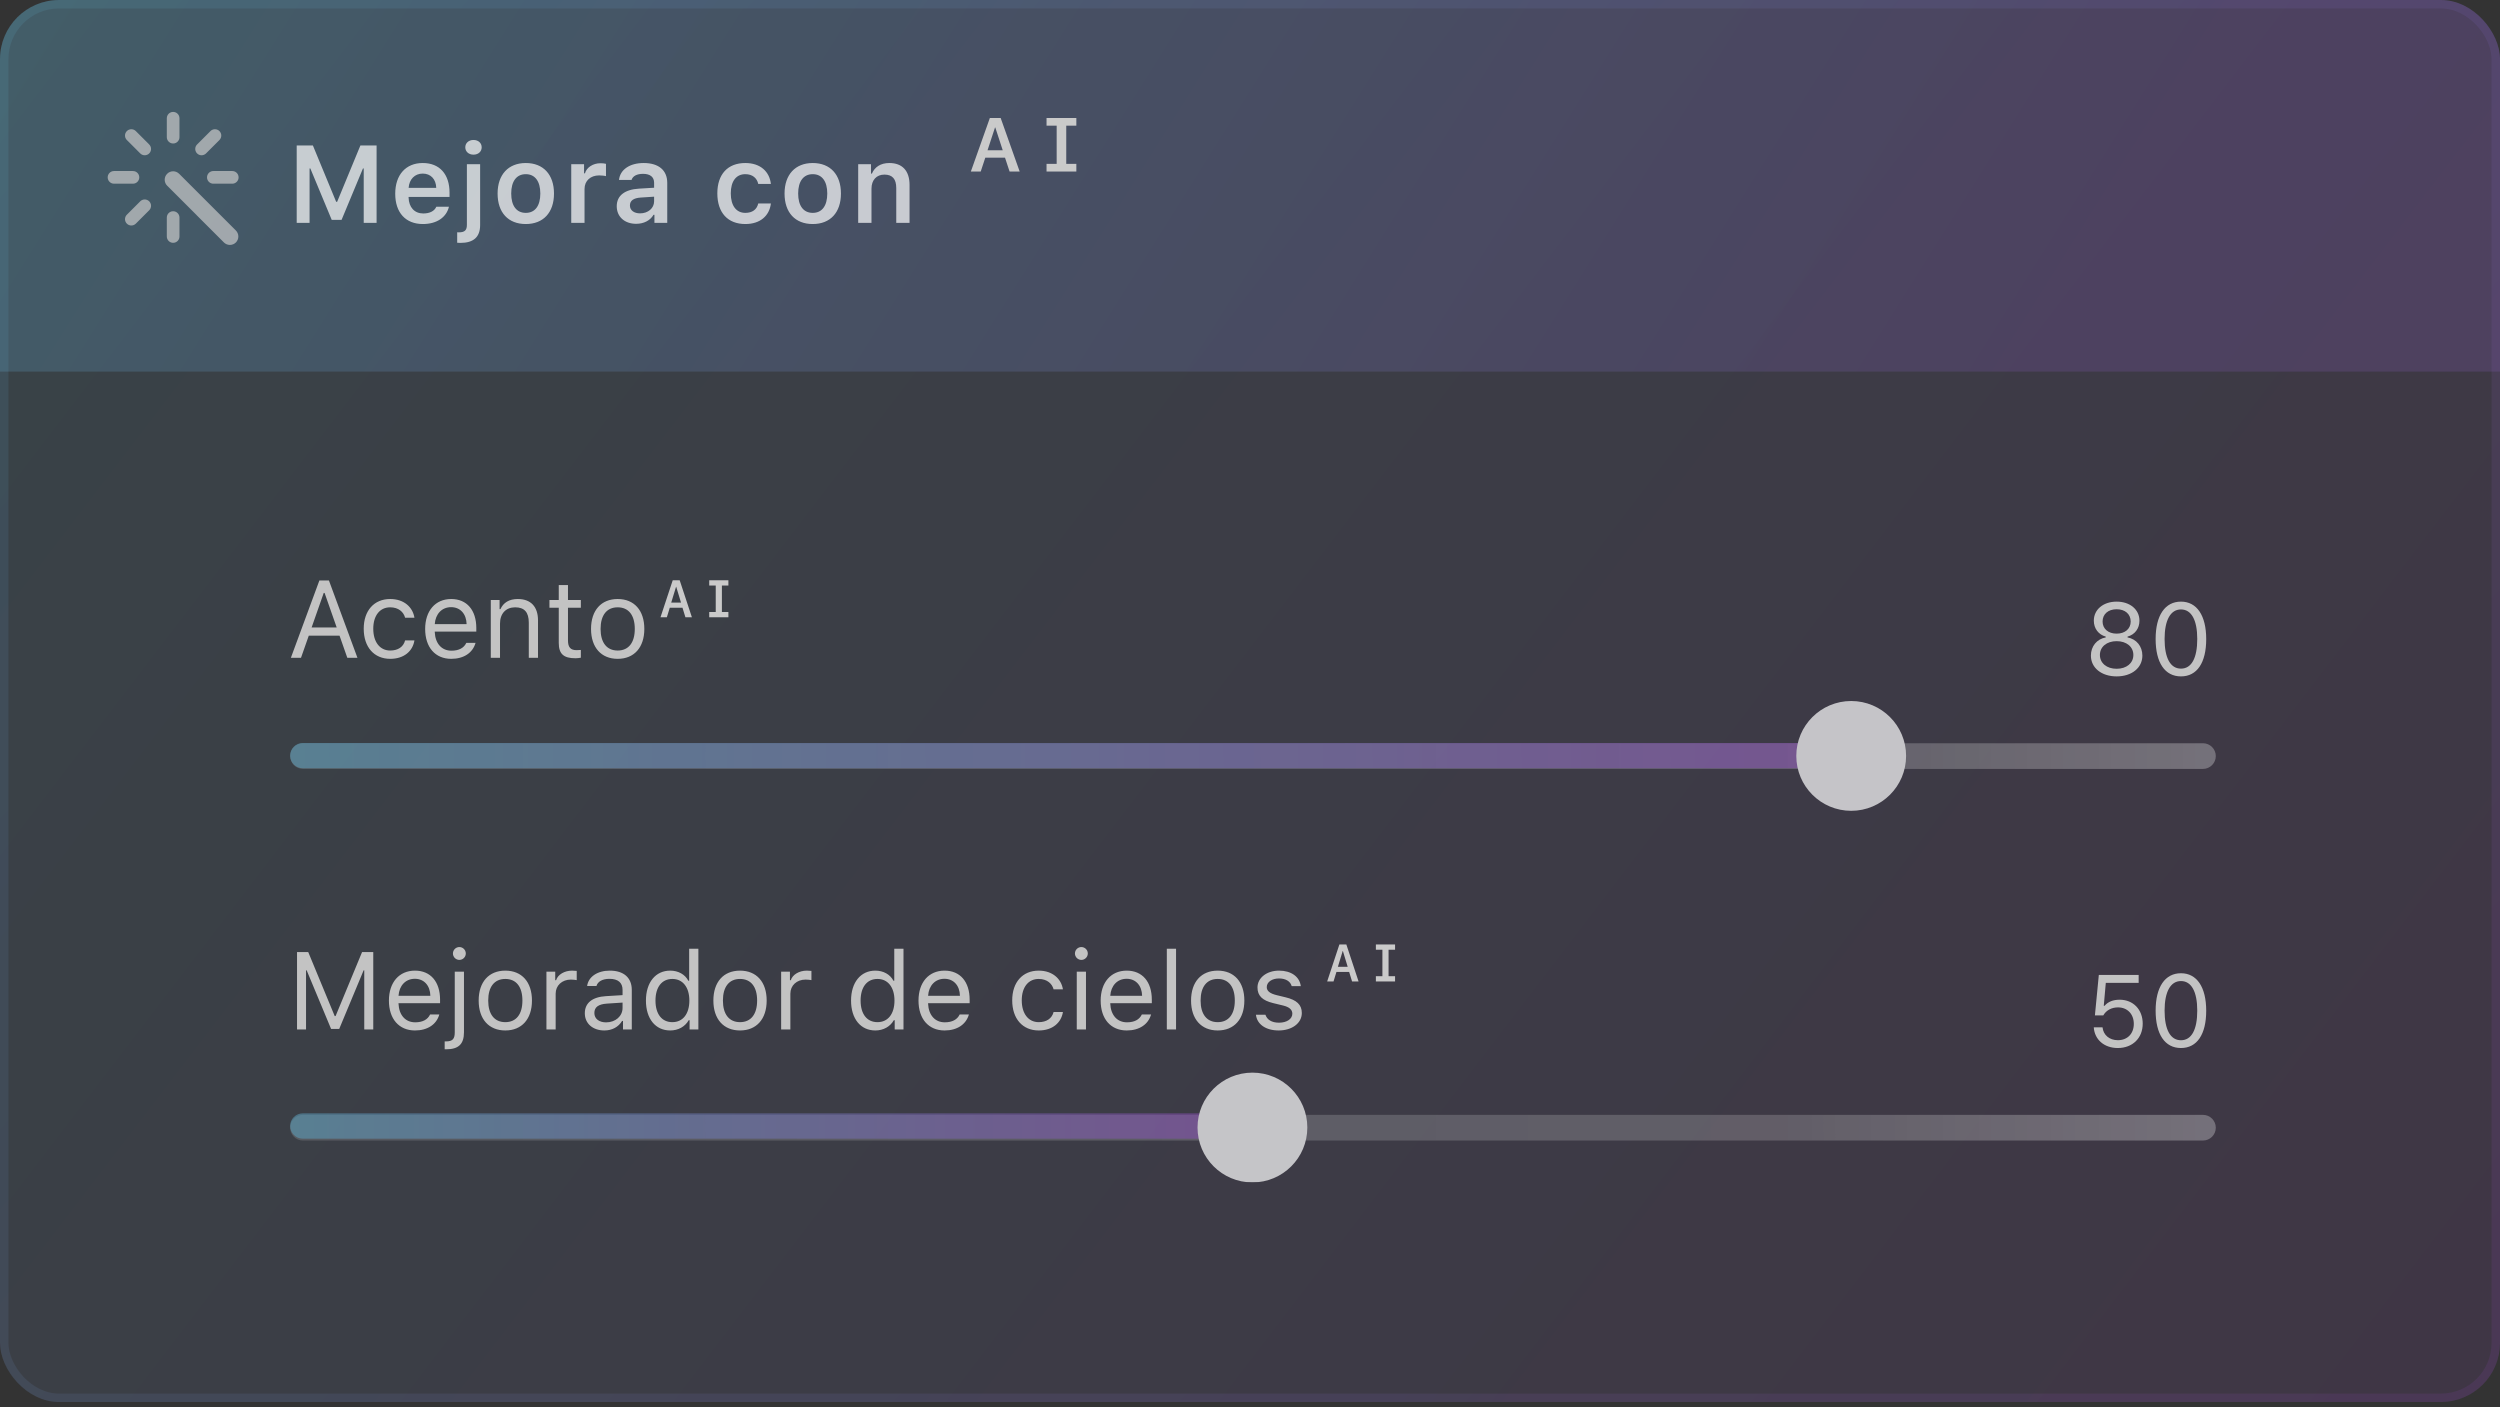 <svg width="405" height="228" viewBox="0 0 405 228" fill="none" xmlns="http://www.w3.org/2000/svg">
<rect x="0" y="0" width="405" height="228" fill="#333333" stroke="none"/>
<g clip-path="url(#clip0)">
<rect width="405" height="227.128" rx="9.578" fill="url(#paint0_linear)" fill-opacity="0.1"/>
<rect width="405" height="60.203" fill="url(#paint1_linear)" fill-opacity="0.2"/>
<g clip-path="url(#clip1)">
<path opacity="0.7" d="M61.007 36.102V23.569H58.384L54.615 32.697H54.459L50.689 23.569H48.066V36.102H50.151V27.286H50.273L53.738 35.615H55.336L58.801 27.286H58.923V36.102H61.007ZM68.482 28.12C69.776 28.12 70.628 29.023 70.671 30.43H66.198C66.294 29.041 67.197 28.12 68.482 28.12ZM70.689 33.487C70.376 34.191 69.638 34.582 68.569 34.582C67.154 34.582 66.242 33.592 66.19 32.011V31.898H72.825V31.203C72.825 28.207 71.201 26.409 68.491 26.409C65.738 26.409 64.027 28.328 64.027 31.386C64.027 34.443 65.712 36.293 68.508 36.293C70.749 36.293 72.321 35.216 72.73 33.487H70.689ZM77.781 26.6H75.636V36.423C75.636 37.283 75.297 37.639 74.342 37.639C74.299 37.639 74.09 37.63 74.064 37.63V39.324C74.125 39.332 74.472 39.35 74.585 39.35C76.713 39.35 77.781 38.403 77.781 36.458V26.6ZM76.704 25.054C77.495 25.054 78.033 24.55 78.033 23.864C78.033 23.178 77.495 22.674 76.704 22.674C75.923 22.674 75.376 23.178 75.376 23.864C75.376 24.55 75.923 25.054 76.704 25.054ZM85.178 36.293C88.018 36.293 89.747 34.434 89.747 31.351C89.747 28.276 88.01 26.409 85.178 26.409C82.356 26.409 80.61 28.285 80.61 31.351C80.61 34.434 82.33 36.293 85.178 36.293ZM85.178 34.486C83.676 34.486 82.816 33.34 82.816 31.351C82.816 29.371 83.676 28.215 85.178 28.215C86.672 28.215 87.532 29.371 87.532 31.351C87.532 33.34 86.681 34.486 85.178 34.486ZM92.541 36.102H94.695V30.613C94.695 29.284 95.667 28.415 97.066 28.415C97.43 28.415 98.004 28.476 98.169 28.537V26.539C97.969 26.478 97.587 26.444 97.274 26.444C96.049 26.444 95.025 27.139 94.764 28.076H94.616V26.6H92.541V36.102ZM103.69 34.564C102.734 34.564 102.048 34.087 102.048 33.288C102.048 32.515 102.613 32.08 103.82 32.002L105.965 31.863V32.619C105.965 33.722 104.992 34.564 103.69 34.564ZM103.056 36.258C104.298 36.258 105.34 35.719 105.87 34.799H106.017V36.102H108.093V29.614C108.093 27.599 106.721 26.409 104.28 26.409C102.022 26.409 100.45 27.477 100.276 29.154H102.309C102.508 28.511 103.186 28.163 104.176 28.163C105.34 28.163 105.965 28.684 105.965 29.614V30.413L103.516 30.56C101.206 30.699 99.912 31.689 99.912 33.409C99.912 35.146 101.223 36.258 103.056 36.258ZM124.884 29.796C124.659 27.799 123.182 26.409 120.742 26.409C117.884 26.409 116.208 28.241 116.208 31.325C116.208 34.451 117.893 36.293 120.75 36.293C123.156 36.293 124.65 34.955 124.884 32.966H122.835C122.609 33.956 121.862 34.486 120.742 34.486C119.274 34.486 118.388 33.322 118.388 31.325C118.388 29.353 119.265 28.215 120.742 28.215C121.923 28.215 122.635 28.875 122.835 29.796H124.884ZM131.665 36.293C134.505 36.293 136.233 34.434 136.233 31.351C136.233 28.276 134.496 26.409 131.665 26.409C128.842 26.409 127.096 28.285 127.096 31.351C127.096 34.434 128.816 36.293 131.665 36.293ZM131.665 34.486C130.162 34.486 129.302 33.34 129.302 31.351C129.302 29.371 130.162 28.215 131.665 28.215C133.159 28.215 134.018 29.371 134.018 31.351C134.018 33.34 133.167 34.486 131.665 34.486ZM139.027 36.102H141.181V30.569C141.181 29.171 141.989 28.285 143.274 28.285C144.585 28.285 145.193 29.015 145.193 30.465V36.102H147.347V29.953C147.347 27.686 146.192 26.409 144.073 26.409C142.657 26.409 141.702 27.06 141.25 28.12H141.103V26.6H139.027V36.102Z" fill="white"/>
<path d="M163.55 27.787H165.186L162.107 19.111H160.357L157.279 27.787H158.878L159.618 25.544H162.811L163.55 27.787ZM161.193 20.644H161.235L162.444 24.348H159.979L161.193 20.644ZM174.368 20.355V19.111H172.733H171.181H169.54V20.355H171.181V26.543H169.54V27.787H171.181H172.733H174.368V26.543H172.733V20.355H174.368Z" fill="#CACACA"/>
</g>
<path fill-rule="evenodd" clip-rule="evenodd" d="M28.049 34.22C28.616 34.22 29.075 34.679 29.075 35.246V38.311C29.075 38.878 28.616 39.337 28.049 39.337C27.483 39.337 27.023 38.878 27.023 38.311V35.246C27.023 34.679 27.483 34.22 28.049 34.22Z" fill="#CACACA" fill-opacity="0.7"/>
<path fill-rule="evenodd" clip-rule="evenodd" d="M28.049 18.129C28.616 18.129 29.075 18.589 29.075 19.156V22.22C29.075 22.787 28.616 23.247 28.049 23.247C27.483 23.247 27.023 22.787 27.023 22.22V19.156C27.023 18.589 27.483 18.129 28.049 18.129Z" fill="#CACACA" fill-opacity="0.7"/>
<path fill-rule="evenodd" clip-rule="evenodd" d="M33.536 28.733C33.536 28.166 33.995 27.707 34.562 27.707H37.627C38.194 27.707 38.653 28.166 38.653 28.733C38.653 29.3 38.194 29.759 37.627 29.759H34.562C33.995 29.759 33.536 29.3 33.536 28.733Z" fill="#CACACA" fill-opacity="0.7"/>
<path fill-rule="evenodd" clip-rule="evenodd" d="M17.445 28.733C17.445 28.166 17.905 27.707 18.471 27.707H21.536C22.103 27.707 22.562 28.166 22.562 28.733C22.562 29.3 22.103 29.759 21.536 29.759H18.471C17.905 29.759 17.445 29.3 17.445 28.733Z" fill="#CACACA" fill-opacity="0.7"/>
<path fill-rule="evenodd" clip-rule="evenodd" d="M27.082 28.149C27.616 27.615 28.482 27.615 29.017 28.149L38.211 37.343C38.746 37.878 38.746 38.744 38.211 39.279C37.677 39.813 36.811 39.813 36.276 39.279L27.082 30.084C26.547 29.55 26.547 28.683 27.082 28.149Z" fill="#CACACA" fill-opacity="0.7"/>
<path fill-rule="evenodd" clip-rule="evenodd" d="M20.551 21.235C20.952 20.834 21.602 20.834 22.002 21.235L24.169 23.402C24.57 23.803 24.57 24.453 24.169 24.854C23.769 25.254 23.119 25.254 22.718 24.854L20.551 22.686C20.15 22.286 20.15 21.636 20.551 21.235Z" fill="#CACACA" fill-opacity="0.7"/>
<path fill-rule="evenodd" clip-rule="evenodd" d="M31.929 24.854C31.528 24.453 31.528 23.803 31.929 23.402L34.096 21.235C34.497 20.834 35.147 20.834 35.547 21.235C35.948 21.636 35.948 22.286 35.547 22.686L33.38 24.854C32.979 25.254 32.33 25.254 31.929 24.854Z" fill="#CACACA" fill-opacity="0.7"/>
<path fill-rule="evenodd" clip-rule="evenodd" d="M20.551 36.231C20.15 35.831 20.15 35.181 20.551 34.78L22.718 32.613C23.119 32.212 23.769 32.212 24.169 32.613C24.57 33.014 24.57 33.663 24.169 34.064L22.002 36.231C21.602 36.632 20.952 36.632 20.551 36.231Z" fill="#CACACA" fill-opacity="0.7"/>
<g clip-path="url(#clip2)">
<g clip-path="url(#clip3)">
<g clip-path="url(#clip4)">
<path d="M56.265 106.567H57.907L53.286 94.035H51.74L47.12 106.567H48.761L50.021 102.98H55.006L56.265 106.567ZM52.444 96.058H52.583L54.546 101.652H50.481L52.444 96.058ZM67.139 100.071C66.879 98.403 65.489 97.04 63.213 97.04C60.59 97.04 58.923 98.933 58.923 101.851C58.923 104.83 60.599 106.732 63.222 106.732C65.472 106.732 66.87 105.464 67.139 103.745H65.628C65.35 104.804 64.473 105.386 63.213 105.386C61.546 105.386 60.469 104.014 60.469 101.851C60.469 99.732 61.528 98.386 63.213 98.386C64.559 98.386 65.385 99.142 65.628 100.071H67.139ZM73.08 98.36C74.565 98.36 75.555 99.454 75.59 101.113H70.431C70.544 99.454 71.586 98.36 73.08 98.36ZM75.546 104.144C75.155 104.969 74.339 105.412 73.132 105.412C71.542 105.412 70.509 104.24 70.431 102.39V102.32H77.162V101.747C77.162 98.838 75.624 97.04 73.097 97.04C70.526 97.04 68.876 98.951 68.876 101.895C68.876 104.856 70.5 106.732 73.097 106.732C75.147 106.732 76.588 105.751 77.04 104.144H75.546ZM79.507 106.567H81.001V101.026C81.001 99.385 81.965 98.386 83.458 98.386C84.952 98.386 85.664 99.185 85.664 100.87V106.567H87.158V100.505C87.158 98.282 85.986 97.04 83.884 97.04C82.451 97.04 81.539 97.648 81.07 98.681H80.931V97.205H79.507V106.567ZM90.519 94.782V97.205H89.008V98.456H90.519V104.136C90.519 105.925 91.292 106.637 93.221 106.637C93.516 106.637 93.802 106.602 94.098 106.55V105.291C93.82 105.317 93.672 105.325 93.403 105.325C92.43 105.325 92.013 104.856 92.013 103.753V98.456H94.098V97.205H92.013V94.782H90.519ZM100.064 106.732C102.731 106.732 104.381 104.891 104.381 101.886C104.381 98.872 102.731 97.04 100.064 97.04C97.398 97.04 95.748 98.872 95.748 101.886C95.748 104.891 97.398 106.732 100.064 106.732ZM100.064 105.386C98.293 105.386 97.294 104.101 97.294 101.886C97.294 99.663 98.293 98.386 100.064 98.386C101.836 98.386 102.835 99.663 102.835 101.886C102.835 104.101 101.836 105.386 100.064 105.386Z" fill="#C3C3C3"/>
<path d="M342.895 109.576C345.348 109.576 347.064 108.189 347.064 106.209C347.064 104.702 346.11 103.531 344.658 103.259V103.131C345.853 102.802 346.591 101.816 346.591 100.549C346.591 98.745 345.059 97.463 342.895 97.463C340.73 97.463 339.199 98.745 339.199 100.549C339.199 101.808 339.952 102.81 341.131 103.131V103.259C339.68 103.531 338.726 104.702 338.726 106.209C338.726 108.189 340.442 109.576 342.895 109.576ZM342.895 108.342C341.291 108.342 340.185 107.428 340.185 106.105C340.185 104.782 341.291 103.868 342.895 103.868C344.498 103.868 345.604 104.782 345.604 106.105C345.604 107.428 344.498 108.342 342.895 108.342ZM342.895 102.65C341.532 102.65 340.618 101.864 340.618 100.685C340.618 99.491 341.524 98.697 342.895 98.697C344.266 98.697 345.172 99.491 345.172 100.685C345.172 101.864 344.258 102.65 342.895 102.65ZM353.317 109.576C355.914 109.576 357.406 107.38 357.406 103.539C357.406 99.707 355.89 97.463 353.317 97.463C350.727 97.463 349.212 99.699 349.212 103.515C349.212 107.364 350.711 109.576 353.317 109.576ZM353.317 108.318C351.609 108.318 350.663 106.61 350.663 103.515C350.663 100.461 351.625 98.729 353.317 98.729C355.008 98.729 355.955 100.445 355.955 103.515C355.955 106.618 355.025 108.318 353.317 108.318Z" fill="#C3C3C3"/>
<g opacity="0.7">
<path d="M49.08 120.405H356.88C358.028 120.405 358.959 121.336 358.959 122.485C358.959 123.634 358.028 124.565 356.88 124.565H49.08C47.931 124.565 47 123.634 47 122.485C47 121.336 47.931 120.405 49.08 120.405Z" fill="url(#paint2_linear)" fill-opacity="0.4"/>
<path fill-rule="evenodd" clip-rule="evenodd" d="M47 122.412C47 121.279 47.919 120.361 49.052 120.361H306.646C307.779 120.361 308.698 121.279 308.698 122.412V122.412C308.698 123.545 307.779 124.464 306.646 124.464H49.051C47.918 124.464 47 123.545 47 122.412V122.412Z" fill="url(#paint3_linear)" fill-opacity="0.5"/>
<circle cx="299.894" cy="122.458" r="8.894" fill="white"/>
</g>
<path d="M111.037 100H112.089L110.108 94H108.982L107 100H108.03L108.506 98.449H110.561L111.037 100ZM109.52 95.06H109.547L110.325 97.622H108.738L109.52 95.06Z" fill="#CACACA"/>
<path d="M118 94.861V94H116.947H115.949H114.892V94.861H115.949V99.139H114.892V100H115.949H116.947H118V99.139H116.947V94.861H118Z" fill="#CACACA"/>
<path d="M60.469 166.77V154.237H58.654L54.363 164.607H54.224L49.934 154.237H48.119V166.77H49.578V157.199H49.682L53.634 166.683H54.954L58.906 157.199H59.01V166.77H60.469ZM67.209 158.563C68.694 158.563 69.684 159.657 69.719 161.316H64.559C64.672 159.657 65.715 158.563 67.209 158.563ZM69.675 164.347C69.284 165.172 68.468 165.615 67.261 165.615C65.671 165.615 64.638 164.442 64.559 162.592V162.523H71.29V161.95C71.29 159.04 69.753 157.242 67.226 157.242C64.655 157.242 63.005 159.153 63.005 162.097C63.005 165.059 64.629 166.935 67.226 166.935C69.276 166.935 70.717 165.954 71.169 164.347H69.675ZM75.164 157.407H73.67V167.256C73.67 168.29 73.323 168.707 72.263 168.707H72.037V169.984H72.298C74.261 169.984 75.164 169.158 75.164 167.23V157.407ZM74.417 155.505C74.99 155.505 75.459 155.036 75.459 154.463C75.459 153.89 74.99 153.421 74.417 153.421C73.844 153.421 73.375 153.89 73.375 154.463C73.375 155.036 73.844 155.505 74.417 155.505ZM81.86 166.935C84.527 166.935 86.177 165.094 86.177 162.089C86.177 159.075 84.527 157.242 81.86 157.242C79.194 157.242 77.544 159.075 77.544 162.089C77.544 165.094 79.194 166.935 81.86 166.935ZM81.86 165.589C80.089 165.589 79.09 164.303 79.09 162.089C79.09 159.865 80.089 158.589 81.86 158.589C83.632 158.589 84.631 159.865 84.631 162.089C84.631 164.303 83.632 165.589 81.86 165.589ZM88.522 166.77H90.016V160.968C90.016 159.648 91.049 158.693 92.474 158.693C92.769 158.693 93.307 158.745 93.429 158.78V157.286C93.238 157.26 92.925 157.242 92.682 157.242C91.44 157.242 90.363 157.885 90.085 158.797H89.946V157.407H88.522V166.77ZM98.18 165.624C97.094 165.624 96.286 165.068 96.286 164.112C96.286 163.174 96.912 162.679 98.336 162.584L100.855 162.419V163.279C100.855 164.616 99.717 165.624 98.18 165.624ZM97.902 166.935C99.152 166.935 100.177 166.388 100.785 165.389H100.924V166.77H102.349V160.36C102.349 158.415 101.072 157.242 98.788 157.242C96.79 157.242 95.314 158.233 95.114 159.735H96.625C96.834 158.997 97.615 158.571 98.736 158.571C100.134 158.571 100.855 159.205 100.855 160.36V161.212L98.154 161.377C95.974 161.507 94.74 162.471 94.74 164.147C94.74 165.858 96.087 166.935 97.902 166.935ZM108.576 166.935C109.87 166.935 110.982 166.318 111.572 165.276H111.711V166.77H113.136V153.69H111.642V158.884H111.511C110.982 157.859 109.879 157.242 108.576 157.242C106.196 157.242 104.641 159.153 104.641 162.089C104.641 165.033 106.179 166.935 108.576 166.935ZM108.923 158.589C110.617 158.589 111.676 159.944 111.676 162.089C111.676 164.251 110.626 165.589 108.923 165.589C107.212 165.589 106.187 164.277 106.187 162.089C106.187 159.909 107.221 158.589 108.923 158.589ZM119.884 166.935C122.55 166.935 124.2 165.094 124.2 162.089C124.2 159.075 122.55 157.242 119.884 157.242C117.218 157.242 115.567 159.075 115.567 162.089C115.567 165.094 117.218 166.935 119.884 166.935ZM119.884 165.589C118.112 165.589 117.113 164.303 117.113 162.089C117.113 159.865 118.112 158.589 119.884 158.589C121.656 158.589 122.654 159.865 122.654 162.089C122.654 164.303 121.656 165.589 119.884 165.589ZM126.545 166.77H128.039V160.968C128.039 159.648 129.073 158.693 130.497 158.693C130.792 158.693 131.331 158.745 131.452 158.78V157.286C131.261 157.26 130.949 157.242 130.706 157.242C129.464 157.242 128.387 157.885 128.109 158.797H127.97V157.407H126.545V166.77ZM141.805 166.935C143.099 166.935 144.211 166.318 144.802 165.276H144.94V166.77H146.365V153.69H144.871V158.884H144.741C144.211 157.859 143.108 157.242 141.805 157.242C139.425 157.242 137.871 159.153 137.871 162.089C137.871 165.033 139.408 166.935 141.805 166.935ZM142.153 158.589C143.846 158.589 144.906 159.944 144.906 162.089C144.906 164.251 143.855 165.589 142.153 165.589C140.442 165.589 139.417 164.277 139.417 162.089C139.417 159.909 140.45 158.589 142.153 158.589ZM153 158.563C154.485 158.563 155.476 159.657 155.51 161.316H150.351C150.464 159.657 151.506 158.563 153 158.563ZM155.467 164.347C155.076 165.172 154.26 165.615 153.052 165.615C151.463 165.615 150.429 164.442 150.351 162.592V162.523H157.082V161.95C157.082 159.04 155.545 157.242 153.018 157.242C150.447 157.242 148.797 159.153 148.797 162.097C148.797 165.059 150.421 166.935 153.018 166.935C155.067 166.935 156.509 165.954 156.961 164.347H155.467ZM172.194 160.274C171.934 158.606 170.544 157.242 168.269 157.242C165.646 157.242 163.978 159.136 163.978 162.054C163.978 165.033 165.655 166.935 168.277 166.935C170.527 166.935 171.925 165.667 172.194 163.947H170.683C170.405 165.007 169.528 165.589 168.269 165.589C166.601 165.589 165.524 164.217 165.524 162.054C165.524 159.935 166.584 158.589 168.269 158.589C169.615 158.589 170.44 159.344 170.683 160.274H172.194ZM174.435 166.77H175.929V157.407H174.435V166.77ZM175.182 155.505C175.755 155.505 176.224 155.036 176.224 154.463C176.224 153.89 175.755 153.421 175.182 153.421C174.609 153.421 174.14 153.89 174.14 154.463C174.14 155.036 174.609 155.505 175.182 155.505ZM182.512 158.563C183.998 158.563 184.988 159.657 185.022 161.316H179.863C179.976 159.657 181.019 158.563 182.512 158.563ZM184.979 164.347C184.588 165.172 183.772 165.615 182.565 165.615C180.975 165.615 179.942 164.442 179.863 162.592V162.523H186.594V161.95C186.594 159.04 185.057 157.242 182.53 157.242C179.959 157.242 178.309 159.153 178.309 162.097C178.309 165.059 179.933 166.935 182.53 166.935C184.579 166.935 186.021 165.954 186.473 164.347H184.979ZM189.026 166.77H190.52V153.69H189.026V166.77ZM197.268 166.935C199.935 166.935 201.585 165.094 201.585 162.089C201.585 159.075 199.935 157.242 197.268 157.242C194.602 157.242 192.952 159.075 192.952 162.089C192.952 165.094 194.602 166.935 197.268 166.935ZM197.268 165.589C195.497 165.589 194.498 164.303 194.498 162.089C194.498 159.865 195.497 158.589 197.268 158.589C199.04 158.589 200.039 159.865 200.039 162.089C200.039 164.303 199.04 165.589 197.268 165.589ZM203.713 159.97C203.713 161.324 204.512 162.08 206.266 162.506L207.873 162.896C208.872 163.14 209.358 163.574 209.358 164.217C209.358 165.076 208.455 165.676 207.196 165.676C205.997 165.676 205.25 165.172 204.998 164.382H203.461C203.626 165.936 205.059 166.935 207.143 166.935C209.271 166.935 210.895 165.78 210.895 164.104C210.895 162.757 210.044 161.993 208.281 161.568L206.839 161.22C205.736 160.951 205.215 160.551 205.215 159.909C205.215 159.075 206.084 158.51 207.196 158.51C208.325 158.51 209.054 159.006 209.254 159.752H210.73C210.531 158.215 209.167 157.242 207.204 157.242C205.215 157.242 203.713 158.415 203.713 159.97Z" fill="#C3C3C3"/>
<path d="M343.079 169.779C345.476 169.779 347.12 168.176 347.12 165.827C347.12 163.55 345.58 161.954 343.384 161.954C342.318 161.954 341.5 162.283 340.939 162.94H340.81L341.139 159.228H346.462V157.938H340.009L339.375 164.496H340.73C341.203 163.67 342.069 163.197 343.119 163.197C344.634 163.197 345.677 164.279 345.677 165.867C345.677 167.454 344.642 168.512 343.095 168.512C341.732 168.512 340.738 167.678 340.61 166.428H339.191C339.319 168.424 340.89 169.779 343.079 169.779ZM353.317 169.779C355.914 169.779 357.406 167.582 357.406 163.742C357.406 159.91 355.89 157.665 353.317 157.665C350.727 157.665 349.212 159.902 349.212 163.718C349.212 167.566 350.711 169.779 353.317 169.779ZM353.317 168.52C351.609 168.52 350.663 166.813 350.663 163.718C350.663 160.664 351.625 158.932 353.317 158.932C355.008 158.932 355.955 160.648 355.955 163.718C355.955 166.821 355.025 168.52 353.317 168.52Z" fill="#C3C3C3"/>
<g opacity="0.7">
<path d="M49.08 180.608H356.88C358.028 180.608 358.959 181.539 358.959 182.688C358.959 183.836 358.028 184.767 356.88 184.767H49.08C47.931 184.767 47 183.836 47 182.688C47 181.539 47.931 180.608 49.08 180.608Z" fill="url(#paint4_linear)" fill-opacity="0.4"/>
<path fill-rule="evenodd" clip-rule="evenodd" d="M47 182.412C47 181.279 47.919 180.361 49.052 180.361H203.249C204.382 180.361 205.301 181.279 205.301 182.412V182.412C205.301 183.545 204.382 184.464 203.249 184.464H49.051C47.918 184.464 47 183.545 47 182.412V182.412Z" fill="url(#paint5_linear)" fill-opacity="0.5"/>
<circle cx="202.894" cy="182.66" r="8.894" fill="white"/>
</g>
<path d="M219.037 159H220.089L218.108 153H216.982L215 159H216.03L216.506 157.449H218.561L219.037 159ZM217.52 154.06H217.547L218.325 156.622H216.738L217.52 154.06Z" fill="#CACACA"/>
<path d="M226 153.861V153H224.947H223.949H222.892V153.861H223.949V158.139H222.892V159H223.949H224.947H226V158.139H224.947V153.861H226Z" fill="#CACACA"/>
</g>
</g>
</g>
</g>
<rect x="0.684" y="0.684" width="403.632" height="225.76" rx="8.894" stroke="url(#paint6_linear)" stroke-opacity="0.1" stroke-width="1.368"/>
<defs>
<linearGradient id="paint0_linear" x1="0" y1="0" x2="365.055" y2="279.332" gradientUnits="userSpaceOnUse">
<stop stop-color="#6AD1F9"/>
<stop offset="1" stop-color="#AE4EE5"/>
</linearGradient>
<linearGradient id="paint1_linear" x1="25.997" y1="-30.101" x2="283.226" y2="131.351" gradientUnits="userSpaceOnUse">
<stop stop-color="#68C2E9"/>
<stop offset="1" stop-color="#8A5FC6"/>
</linearGradient>
<linearGradient id="paint2_linear" x1="356.567" y1="119.756" x2="47.683" y2="120.042" gradientUnits="userSpaceOnUse">
<stop stop-color="white"/>
<stop offset="0.218" stop-color="white" stop-opacity="0.66"/>
<stop offset="1" stop-color="white" stop-opacity="0.5"/>
</linearGradient>
<linearGradient id="paint3_linear" x1="308.874" y1="137.927" x2="45.366" y2="138.571" gradientUnits="userSpaceOnUse">
<stop stop-color="#AE4EE5"/>
<stop offset="1" stop-color="#6AD1F9"/>
</linearGradient>
<linearGradient id="paint4_linear" x1="356.567" y1="179.959" x2="47.683" y2="180.245" gradientUnits="userSpaceOnUse">
<stop stop-color="white"/>
<stop offset="0.218" stop-color="white" stop-opacity="0.66"/>
<stop offset="1" stop-color="white" stop-opacity="0.5"/>
</linearGradient>
<linearGradient id="paint5_linear" x1="205.407" y1="197.927" x2="46.011" y2="198.161" gradientUnits="userSpaceOnUse">
<stop stop-color="#AE4EE5"/>
<stop offset="1" stop-color="#6AD1F9"/>
</linearGradient>
<linearGradient id="paint6_linear" x1="10.946" y1="-1.02727e-05" x2="339.278" y2="302.486" gradientUnits="userSpaceOnUse">
<stop stop-color="#6AD1F9"/>
<stop offset="1" stop-color="#AE4EE5"/>
</linearGradient>
<clipPath id="clip0">
<rect width="405" height="227.128" rx="9.578" fill="white"/>
</clipPath>
<clipPath id="clip1">
<rect width="128.628" height="60.203" fill="white" transform="translate(46.52)"/>
</clipPath>
<clipPath id="clip2">
<rect y="87.567" width="405" height="103.986" fill="white"/>
</clipPath>
<clipPath id="clip3">
<rect width="405" height="103.986" fill="white" transform="translate(0 87.567)"/>
</clipPath>
<clipPath id="clip4">
<rect width="405" height="103.986" fill="white" transform="translate(0 87.567)"/>
</clipPath>
</defs>
</svg>
